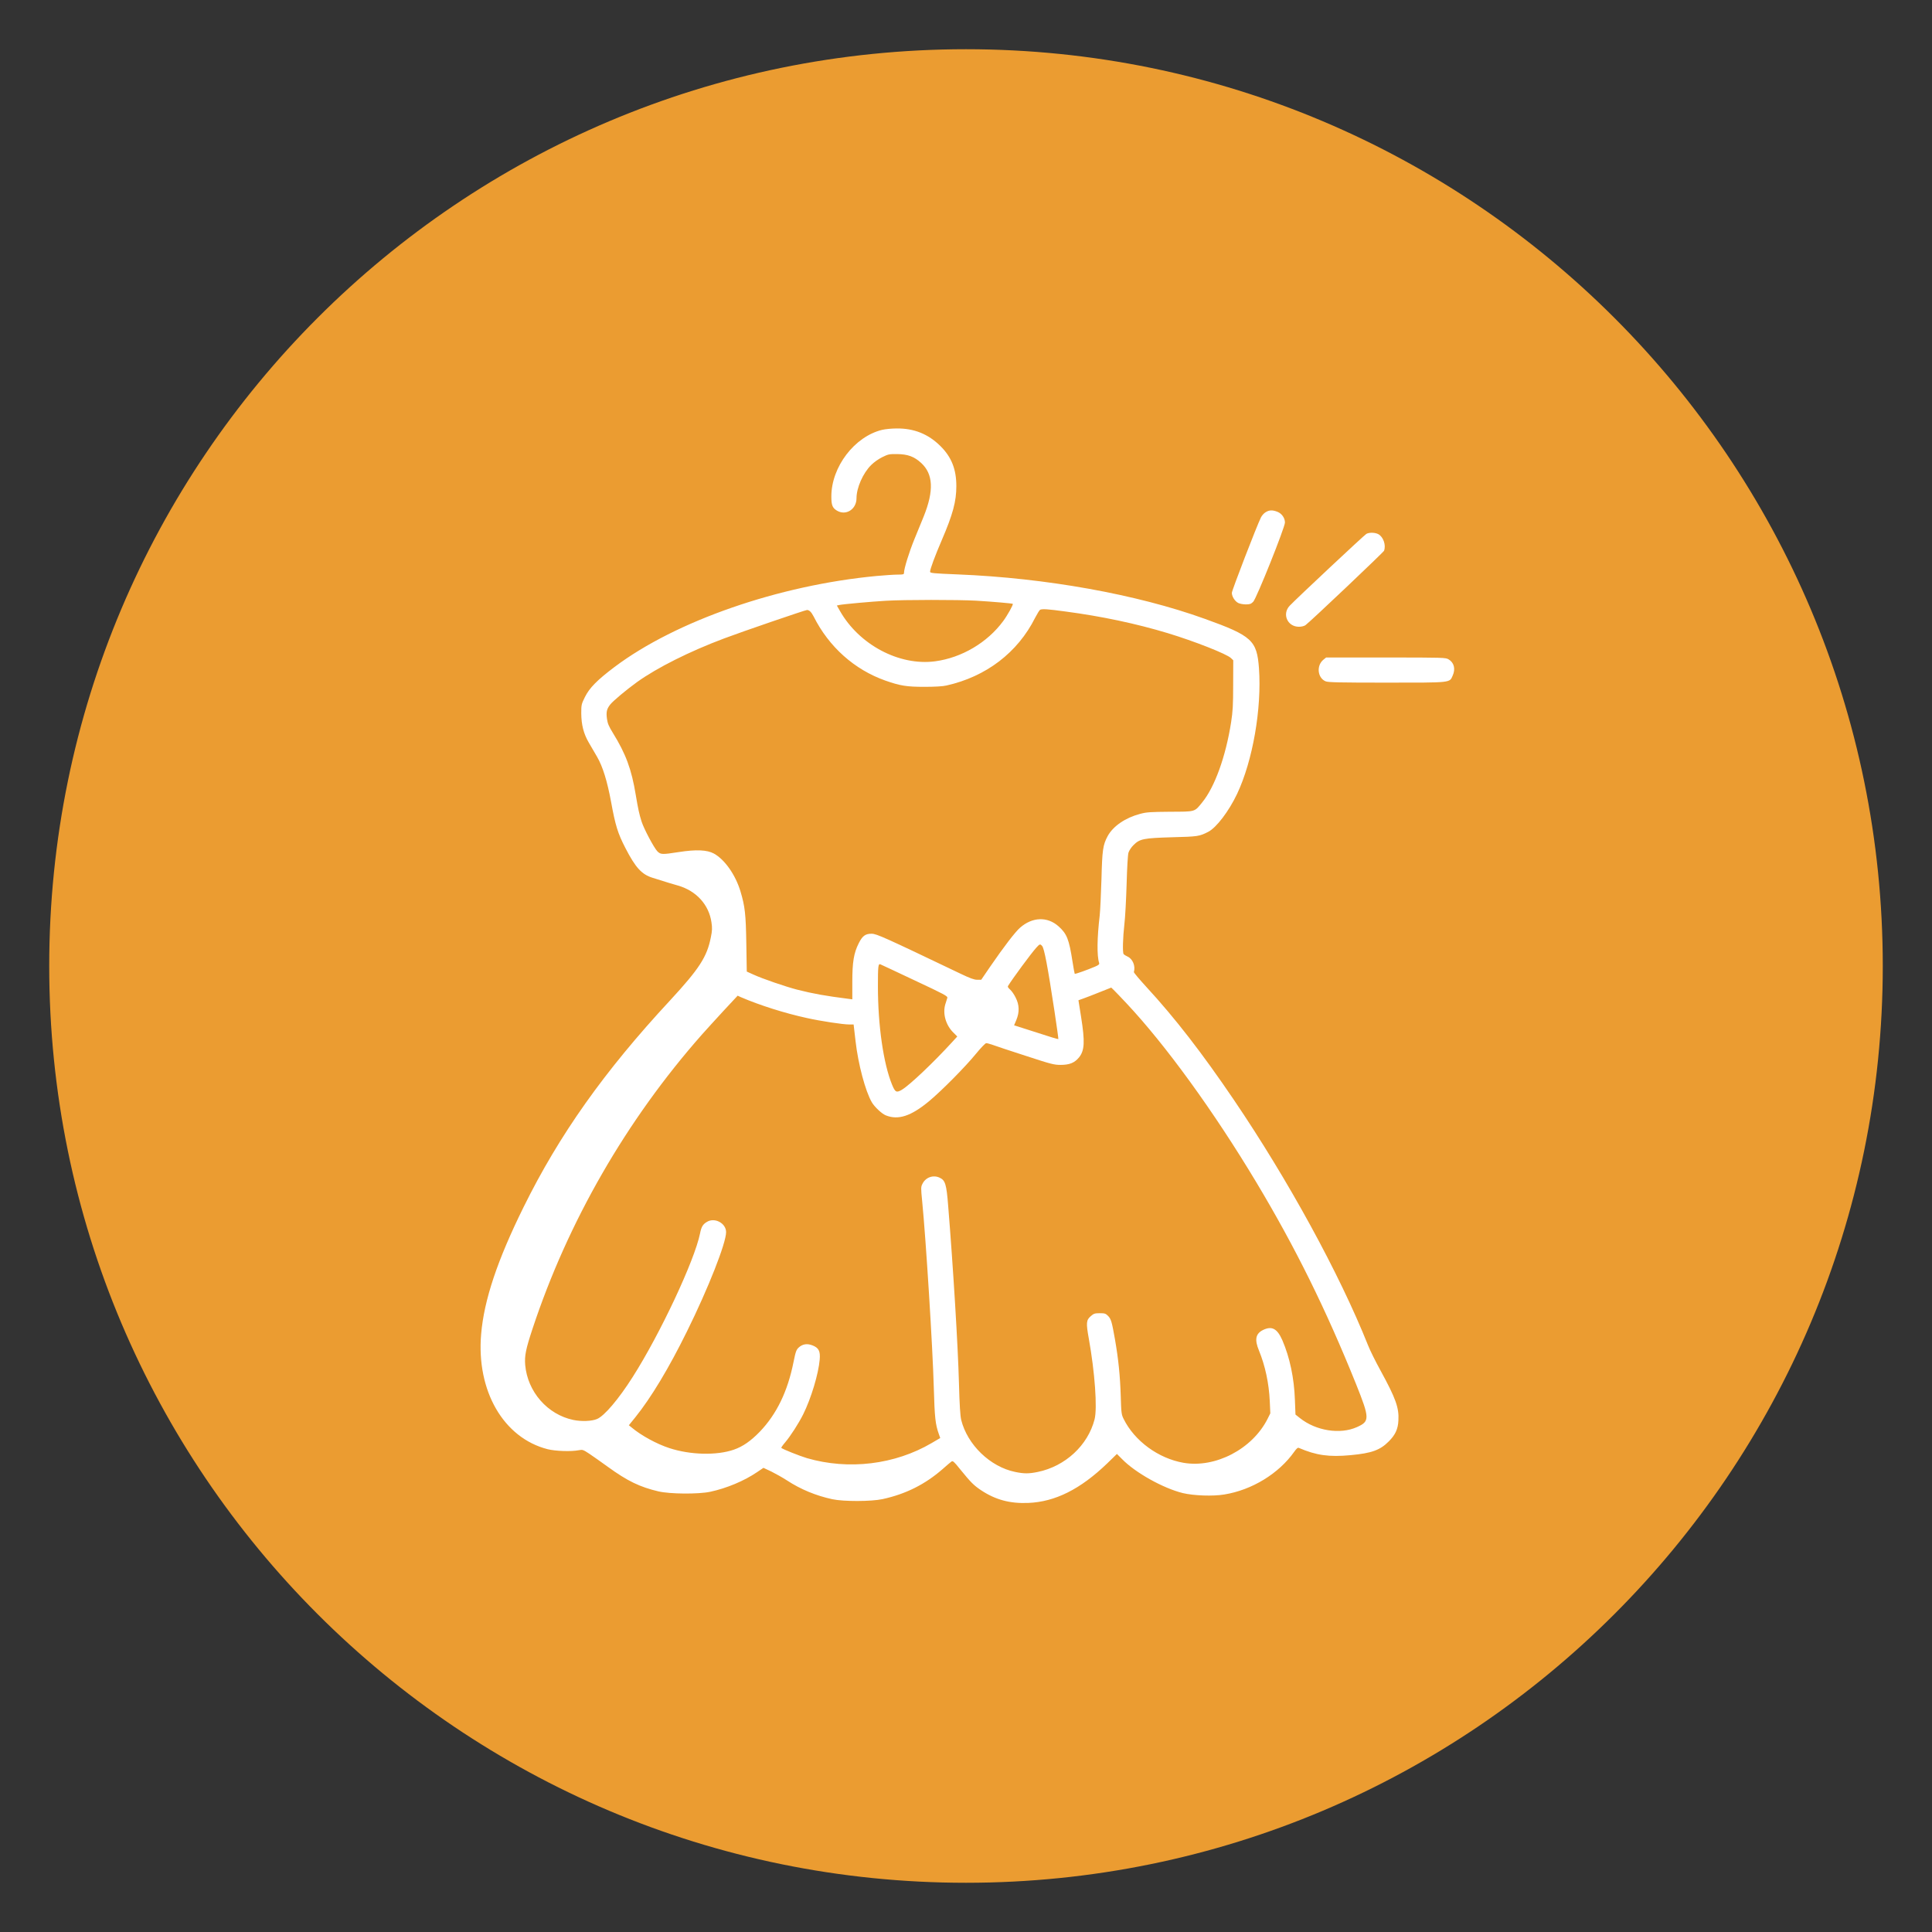 <svg version="1.0" preserveAspectRatio="xMidYMid meet" height="600" viewBox="0 0 450 450" zoomAndPan="magnify" width="600" xmlns:xlink="http://www.w3.org/1999/xlink" xmlns="http://www.w3.org/2000/svg"><rect x="0" y="0" width="450" height="450" fill="#333333" stroke="none"/><defs><clipPath id="80f6df1756"><path clip-rule="nonzero" d="M 11.465 11.465 L 438.535 11.465 L 438.535 438.535 L 11.465 438.535 Z M 11.465 11.465"></path></clipPath><clipPath id="cdb4a137c0"><path clip-rule="nonzero" d="M 225 11.465 C 107.066 11.465 11.465 107.066 11.465 225 C 11.465 342.934 107.066 438.535 225 438.535 C 342.934 438.535 438.535 342.934 438.535 225 C 438.535 107.066 342.934 11.465 225 11.465 Z M 225 11.465"></path></clipPath><clipPath id="26b34feb78"><path clip-rule="nonzero" d="M 0.465 0.465 L 427.535 0.465 L 427.535 427.535 L 0.465 427.535 Z M 0.465 0.465"></path></clipPath><clipPath id="4caa7097bb"><path clip-rule="nonzero" d="M 214 0.465 C 96.066 0.465 0.465 96.066 0.465 214 C 0.465 331.934 96.066 427.535 214 427.535 C 331.934 427.535 427.535 331.934 427.535 214 C 427.535 96.066 331.934 0.465 214 0.465 Z M 214 0.465"></path></clipPath><clipPath id="55ca848a28"><rect height="428" y="0" width="428" x="0"></rect></clipPath><clipPath id="69b2b261c0"><path clip-rule="nonzero" d="M 111 99.656 L 326 99.656 L 326 350.156 L 111 350.156 Z M 111 99.656"></path></clipPath><clipPath id="426f2e0a81"><path clip-rule="nonzero" d="M 307 153 L 338.938 153 L 338.938 159 L 307 159 Z M 307 153"></path></clipPath></defs><g clip-path="url(#80f6df1756)"><g clip-path="url(#cdb4a137c0)"><g transform="matrix(1, 0, 0, 1, 11, 11)"><g clip-path="url(#55ca848a28)"><g clip-path="url(#26b34feb78)"><g clip-path="url(#4caa7097bb)"><path fill-rule="nonzero" fill-opacity="1" d="M 0.465 0.465 L 427.535 0.465 L 427.535 427.535 L 0.465 427.535 Z M 0.465 0.465" fill="#eb9c31"></path></g></g></g></g></g></g><g clip-path="url(#69b2b261c0)"><path fill-rule="nonzero" fill-opacity="1" d="M 205.461 100.121 C 199.02 101.684 193.637 108.758 193.637 115.633 C 193.637 117.629 193.875 118.281 194.895 118.91 C 197 120.211 199.496 118.648 199.496 116.047 C 199.496 113.637 200.992 110.211 202.902 108.324 C 203.531 107.672 204.66 106.891 205.504 106.477 C 206.848 105.805 207.133 105.742 208.934 105.762 C 211.406 105.785 212.926 106.328 214.551 107.824 C 217.371 110.406 217.566 114.289 215.137 120.32 C 214.66 121.492 213.684 123.898 212.945 125.68 C 211.73 128.672 210.559 132.445 210.559 133.422 C 210.559 133.793 210.387 133.836 209.082 133.836 C 208.258 133.836 206.047 133.988 204.137 134.16 C 181.359 136.309 157.43 144.617 143.156 155.336 C 139.098 158.395 137.297 160.215 136.234 162.363 C 135.43 163.992 135.387 164.164 135.387 166.137 C 135.41 168.828 135.93 170.891 137.145 172.973 C 137.664 173.883 138.535 175.359 139.055 176.246 C 140.398 178.57 141.418 181.867 142.332 186.77 C 143.328 192.238 143.891 194.082 145.672 197.531 C 148.035 202.109 149.469 203.668 151.984 204.449 C 155.629 205.602 156.562 205.883 157.949 206.273 C 162.203 207.508 165.133 210.742 165.715 214.844 C 165.91 216.145 165.891 216.773 165.566 218.336 C 164.676 222.871 162.875 225.645 156.086 233 C 140.746 249.512 130.246 264.348 121.961 281.141 C 115.84 293.527 112.738 302.812 112.066 310.754 C 110.938 323.965 117.273 334.922 127.555 337.547 C 129.379 338 133 338.133 134.801 337.785 C 135.691 337.609 135.82 337.656 137.297 338.629 C 138.164 339.215 140.074 340.562 141.57 341.645 C 146.148 344.965 149.035 346.355 153.371 347.375 C 156.086 348.004 162.68 348.047 165.434 347.461 C 169.273 346.637 173.352 344.922 176.348 342.883 L 177.82 341.887 L 179.668 342.754 C 180.664 343.25 182.336 344.184 183.332 344.836 C 186.523 346.918 190.059 348.371 193.855 349.195 C 196.457 349.762 202.965 349.738 205.547 349.176 C 210.949 348.004 215.461 345.746 219.539 342.188 C 220.473 341.363 221.406 340.562 221.602 340.43 C 221.926 340.191 222.188 340.41 223.574 342.145 C 226.113 345.27 226.785 345.941 228.457 347.07 C 231.84 349.328 235.227 350.238 239.5 350.062 C 245.77 349.805 251.625 346.875 257.875 340.867 L 260.152 338.652 L 261.348 339.848 C 264.426 343.012 270.914 346.637 275.492 347.766 C 278.027 348.371 282.52 348.547 285.188 348.09 C 291.609 347.047 297.859 343.23 301.457 338.133 C 301.98 337.395 302.285 337.133 302.523 337.242 C 306.559 338.977 309.551 339.41 314.586 338.934 C 319.488 338.48 321.461 337.762 323.48 335.723 C 324.996 334.207 325.625 332.859 325.715 330.844 C 325.887 327.891 325.086 325.699 321.57 319.258 C 320.398 317.133 319.074 314.465 318.621 313.293 C 311.961 296.629 300.047 274.848 287.402 256.191 C 279.938 245.191 273.668 237.102 267.008 229.875 C 265.383 228.098 264.059 226.535 264.102 226.406 C 264.512 225.016 263.84 223.367 262.668 222.824 C 262.234 222.629 261.801 222.348 261.715 222.238 C 261.434 221.871 261.543 218.27 261.887 215.297 C 262.082 213.734 262.301 209.551 262.41 205.969 C 262.516 202 262.691 199.113 262.844 198.594 C 262.996 198.117 263.516 197.312 264.016 196.836 C 265.469 195.383 266.336 195.207 273.039 195.012 C 279.004 194.863 279.375 194.797 281.414 193.754 C 283.324 192.777 286.23 188.938 288.137 184.926 C 291.785 177.223 293.91 165.031 293.238 155.66 C 292.758 149.152 291.609 148.09 280.633 144.141 C 264.797 138.434 243.578 134.617 223.098 133.793 C 217.242 133.555 216.633 133.488 216.633 133.164 C 216.633 132.555 217.805 129.41 219.367 125.785 C 221.949 119.777 222.75 116.785 222.75 113.227 C 222.75 109.297 221.625 106.457 219.043 103.898 C 216.223 101.098 212.902 99.754 208.844 99.797 C 207.695 99.797 206.176 99.949 205.461 100.121 Z M 227.371 139.91 C 231.277 140.148 235.77 140.539 235.898 140.648 C 236.051 140.82 234.66 143.316 233.664 144.66 C 229.977 149.672 223.988 153.207 217.805 154.031 C 209.453 155.141 200.082 150.172 195.613 142.254 L 194.918 141.039 L 195.523 140.906 C 196.48 140.711 202.988 140.125 206.328 139.93 C 210.734 139.672 223.078 139.672 227.371 139.91 Z M 248.133 142.426 C 256.66 143.555 264.602 145.246 271.953 147.461 C 278.18 149.348 285.73 152.32 286.707 153.273 L 287.25 153.793 L 287.227 159.5 C 287.227 164.25 287.141 165.684 286.75 168.223 C 285.512 176.16 282.953 183.277 280.047 186.855 C 278.18 189.156 278.551 189.047 272.539 189.07 C 267.941 189.113 267.074 189.156 265.555 189.566 C 262.105 190.48 259.285 192.41 258.004 194.73 C 256.898 196.793 256.727 197.879 256.551 204.777 C 256.441 208.289 256.27 212.109 256.141 213.238 C 255.531 218.445 255.465 222.609 256.008 224.281 C 256.098 224.605 255.922 224.777 255.055 225.148 C 253.277 225.906 250.434 226.926 250.324 226.816 C 250.281 226.773 250.043 225.473 249.805 223.953 C 249 218.77 248.504 217.512 246.57 215.773 C 243.969 213.434 240.453 213.562 237.59 216.078 C 236.441 217.078 233.75 220.613 230.648 225.125 L 228.543 228.207 L 227.609 228.207 C 226.918 228.207 225.941 227.859 223.77 226.816 C 206.07 218.355 204.18 217.488 203.031 217.488 C 201.578 217.469 200.883 217.965 200.016 219.703 C 198.867 221.98 198.52 224.062 198.52 228.703 L 198.52 232.762 L 197.652 232.652 C 192.25 231.961 189.516 231.48 185.652 230.504 C 182.984 229.812 177.648 227.988 175.523 227.012 L 173.938 226.297 L 173.832 219.832 C 173.723 212.91 173.527 211.152 172.465 207.598 C 171.293 203.734 168.797 200.199 166.281 198.809 C 164.676 197.941 162.137 197.832 158.082 198.465 C 154.219 199.07 153.895 199.047 153.133 198.312 C 152.332 197.488 149.988 193.082 149.426 191.324 C 148.883 189.59 148.645 188.504 148.078 185.145 C 147.102 179.176 145.758 175.574 142.742 170.695 C 141.809 169.176 141.527 168.523 141.375 167.441 C 141.16 165.836 141.309 165.16 142.113 164.121 C 142.742 163.297 145.93 160.629 148.406 158.848 C 153.07 155.508 160.641 151.711 168.688 148.695 C 172.941 147.09 187.586 142.078 187.977 142.078 C 188.52 142.102 188.973 142.555 189.516 143.598 C 193.074 150.672 198.996 155.965 206.219 158.523 C 209.691 159.738 211.188 159.977 215.332 159.977 C 217.695 159.977 219.629 159.867 220.43 159.672 C 229.672 157.613 237.047 151.992 241.105 143.879 C 241.605 142.926 242.125 142.078 242.277 142.016 C 242.84 141.797 244.012 141.863 248.133 142.426 Z M 242.73 220.332 C 243.23 220.918 243.992 224.91 245.598 235.453 C 246.137 239.012 246.551 241.961 246.508 242.027 C 246.441 242.07 244.316 241.441 241.777 240.594 C 239.219 239.77 236.918 239.031 236.68 238.965 L 236.203 238.816 L 236.723 237.578 C 237.48 235.754 237.438 234.062 236.57 232.371 C 236.223 231.633 235.617 230.789 235.27 230.484 C 234.855 230.137 234.684 229.855 234.77 229.68 C 235.832 227.945 240.152 222.09 241.344 220.766 C 242.168 219.855 242.254 219.809 242.73 220.332 Z M 213.055 228.359 C 220.039 231.633 220.777 232.023 220.648 232.438 C 220.559 232.676 220.363 233.348 220.168 233.957 C 219.539 236.125 220.301 238.793 222.059 240.508 L 222.969 241.418 L 221.82 242.676 C 217.438 247.473 211.969 252.656 210.125 253.785 C 208.801 254.586 208.52 254.434 207.781 252.656 C 205.766 247.73 204.484 238.859 204.484 229.727 C 204.484 225.059 204.551 224.41 205.047 224.605 C 205.199 224.668 208.801 226.34 213.055 228.359 Z M 262.387 233.695 C 271.434 243.328 282.672 258.797 292.562 275.281 C 301.699 290.512 308.855 305.004 315.844 322.359 C 319.055 330.387 319.074 331.059 316.039 332.406 C 312.133 334.16 306.516 333.273 302.781 330.301 L 301.742 329.477 L 301.609 326.07 C 301.438 321.016 300.418 316.176 298.684 312.164 C 297.488 309.453 296.254 308.777 294.191 309.777 C 292.457 310.625 292.172 312.012 293.238 314.57 C 294.691 318.129 295.559 322.145 295.754 326.375 L 295.883 329.195 L 295.234 330.496 C 291.676 337.523 283.082 341.992 275.664 340.715 C 269.809 339.695 264.254 335.637 261.715 330.496 C 261.215 329.496 261.152 329.105 261.043 325.18 C 260.891 320.406 260.5 316.566 259.695 311.945 C 258.961 307.781 258.785 307.219 258.07 306.48 C 257.527 305.938 257.289 305.871 256.141 305.871 C 254.988 305.871 254.75 305.961 254.078 306.543 C 252.992 307.477 252.949 308.129 253.602 311.773 C 255.012 319.605 255.617 328 254.945 330.605 C 253.383 336.656 248.133 341.516 241.734 342.84 C 239.652 343.273 238.523 343.273 236.441 342.84 C 230.625 341.645 225.312 336.504 223.879 330.711 C 223.664 329.801 223.488 327.242 223.359 322.145 C 223.121 313.398 222.035 295.48 220.844 280.816 C 220.453 275.824 220.168 274.914 218.867 274.309 C 217.371 273.59 215.594 274.219 214.855 275.738 C 214.484 276.453 214.484 276.715 214.789 279.754 C 215.68 288.82 217.242 313.812 217.5 323.227 C 217.695 330.234 217.871 331.754 218.672 334.012 L 219 334.941 L 217.004 336.113 C 208.434 341.148 197.652 342.449 187.953 339.629 C 186.281 339.129 182.293 337.547 181.988 337.242 C 181.922 337.176 182.312 336.613 182.855 335.984 C 184.137 334.465 186 331.582 187.086 329.41 C 188.93 325.699 190.645 319.996 190.926 316.656 C 191.098 314.68 190.688 313.922 189.211 313.355 C 187.996 312.879 186.914 313.055 186.043 313.855 C 185.48 314.375 185.328 314.766 184.828 317.238 C 183.461 324.094 180.902 329.367 176.977 333.469 C 174.871 335.637 173.008 336.938 170.922 337.656 C 166.934 339.043 160.77 338.891 155.891 337.285 C 152.961 336.332 149.336 334.355 147.125 332.492 L 146.473 331.969 L 147.949 330.148 C 151.637 325.57 155.781 318.695 160.012 310.102 C 164.98 300.059 169.121 289.535 169.121 286.996 C 169.121 284.895 166.453 283.484 164.633 284.613 C 163.699 285.176 163.352 285.762 163.047 287.324 C 161.77 293.613 153.762 310.688 147.363 320.734 C 144.086 325.895 140.77 329.801 139.055 330.516 C 137.816 331.039 135.43 331.125 133.543 330.734 C 127.512 329.477 122.871 324.16 122.328 317.914 C 122.152 315.785 122.48 314.203 124.02 309.539 C 132.285 284.547 145.887 260.922 163.461 241.004 C 164.457 239.879 166.758 237.359 168.535 235.43 L 171.812 231.914 L 172.57 232.262 C 176.953 234.148 182.789 235.996 187.867 237.102 C 191.164 237.84 196.328 238.621 197.805 238.621 L 198.824 238.621 L 198.93 239.531 C 198.996 240.051 199.148 241.395 199.277 242.523 C 199.887 247.859 201.555 254.152 203.074 256.758 C 203.703 257.82 205.352 259.383 206.285 259.773 C 209.191 260.965 212.188 259.988 216.418 256.473 C 219.41 253.98 224.922 248.402 227.371 245.387 C 228.457 244.066 229.5 242.98 229.695 242.98 C 229.91 242.957 230.582 243.152 231.211 243.371 C 231.84 243.609 235.289 244.758 238.871 245.91 C 244.902 247.883 245.508 248.035 247.113 248.035 C 249.133 248.012 250.262 247.559 251.301 246.32 C 252.625 244.695 252.734 242.699 251.801 236.82 L 251.191 232.98 L 252.277 232.59 C 252.863 232.395 254.578 231.719 256.098 231.113 L 258.828 230.027 L 259.395 230.57 C 259.719 230.875 261.062 232.285 262.387 233.695 Z M 262.387 233.695" fill="#ffffff"></path></g><path fill-rule="nonzero" fill-opacity="1" d="M 294.797 119.301 C 294.41 119.516 293.91 120.082 293.691 120.535 C 292.738 122.445 286.922 137.523 286.922 138.086 C 286.922 138.934 287.617 140.039 288.422 140.453 C 288.789 140.625 289.57 140.777 290.18 140.777 C 291.109 140.777 291.395 140.668 291.891 140.172 C 292.652 139.434 299.289 122.836 299.289 121.707 C 299.289 120.668 298.574 119.625 297.555 119.215 C 296.402 118.758 295.645 118.777 294.797 119.301 Z M 294.797 119.301" fill="#ffffff"></path><path fill-rule="nonzero" fill-opacity="1" d="M 318.25 124.355 C 317.793 124.594 301.914 139.477 300.418 141.059 C 298.551 142.992 299.855 145.984 302.543 145.984 C 303.129 145.984 303.758 145.832 304.062 145.617 C 304.996 144.984 322.219 128.648 322.371 128.281 C 322.871 126.957 322.199 125.027 321.004 124.398 C 320.227 124.008 318.902 123.984 318.25 124.355 Z M 318.25 124.355" fill="#ffffff"></path><g clip-path="url(#426f2e0a81)"><path fill-rule="nonzero" fill-opacity="1" d="M 308.207 153.688 C 306.578 155.074 306.883 157.918 308.77 158.695 C 309.336 158.938 312.066 159 322.938 159 C 338.254 159 337.602 159.066 338.359 157.352 C 339.055 155.812 338.688 154.336 337.406 153.578 C 336.734 153.164 336.191 153.145 322.785 153.145 L 308.879 153.145 Z M 308.207 153.688" fill="#ffffff"></path></g></svg>